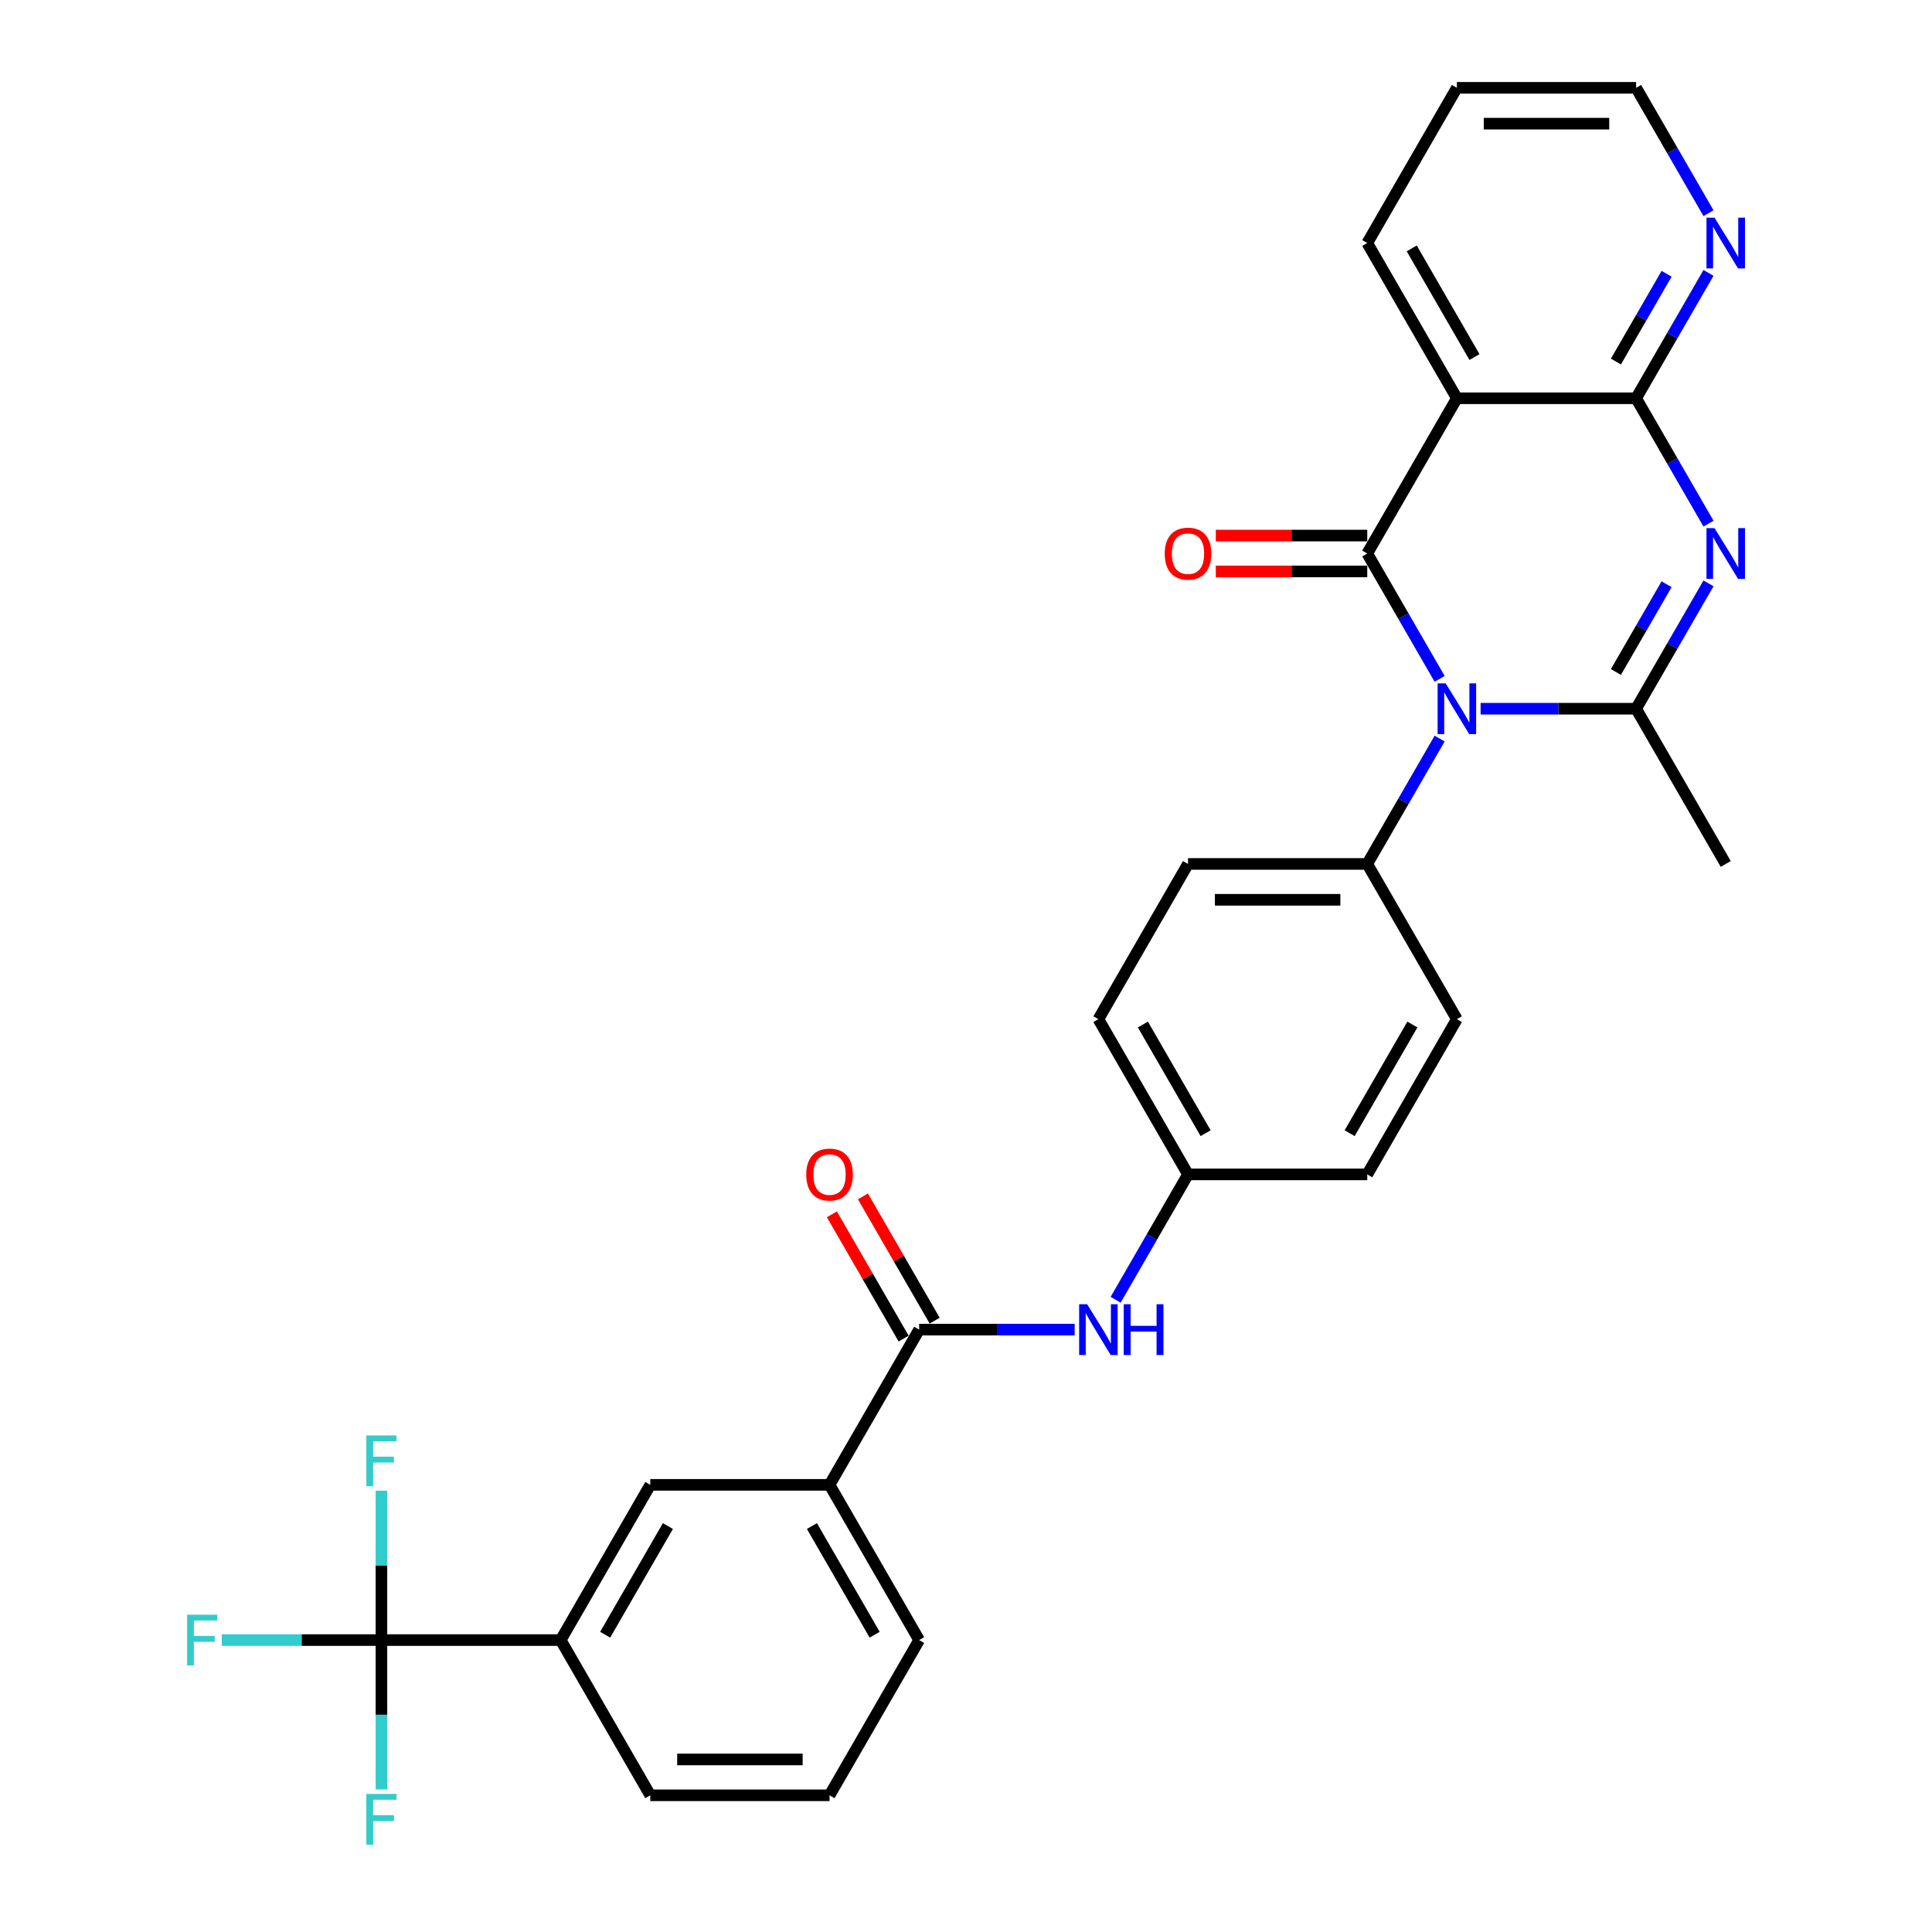 <?xml version='1.0' encoding='iso-8859-1'?>
<svg version='1.1' baseProfile='full'
              xmlns='http://www.w3.org/2000/svg'
                      xmlns:rdkit='http://www.rdkit.org/xml'
                      xmlns:xlink='http://www.w3.org/1999/xlink'
                  xml:space='preserve'
width='1000px' height='1000px' viewBox='0 0 1000 1000'>
<!-- END OF HEADER -->
<rect style='opacity:1.0;fill:#FFFFFF;stroke:none' width='1000' height='1000' x='0' y='0'> </rect>
<path class='bond-0' d='M 745.151,351.377 L 726.419,318.933' style='fill:none;fill-rule:evenodd;stroke:#0000FF;stroke-width:6px;stroke-linecap:butt;stroke-linejoin:miter;stroke-opacity:1' />
<path class='bond-0' d='M 726.419,318.933 L 707.687,286.489' style='fill:none;fill-rule:evenodd;stroke:#000000;stroke-width:6px;stroke-linecap:butt;stroke-linejoin:miter;stroke-opacity:1' />
<path class='bond-2' d='M 766.358,366.833 L 806.603,366.833' style='fill:none;fill-rule:evenodd;stroke:#0000FF;stroke-width:6px;stroke-linecap:butt;stroke-linejoin:miter;stroke-opacity:1' />
<path class='bond-2' d='M 806.603,366.833 L 846.848,366.833' style='fill:none;fill-rule:evenodd;stroke:#000000;stroke-width:6px;stroke-linecap:butt;stroke-linejoin:miter;stroke-opacity:1' />
<path class='bond-8' d='M 745.151,382.289 L 726.419,414.734' style='fill:none;fill-rule:evenodd;stroke:#0000FF;stroke-width:6px;stroke-linecap:butt;stroke-linejoin:miter;stroke-opacity:1' />
<path class='bond-8' d='M 726.419,414.734 L 707.687,447.178' style='fill:none;fill-rule:evenodd;stroke:#000000;stroke-width:6px;stroke-linecap:butt;stroke-linejoin:miter;stroke-opacity:1' />
<path class='bond-3' d='M 707.687,286.489 L 754.074,206.144' style='fill:none;fill-rule:evenodd;stroke:#000000;stroke-width:6px;stroke-linecap:butt;stroke-linejoin:miter;stroke-opacity:1' />
<path class='bond-13' d='M 707.687,277.211 L 668.49,277.211' style='fill:none;fill-rule:evenodd;stroke:#000000;stroke-width:6px;stroke-linecap:butt;stroke-linejoin:miter;stroke-opacity:1' />
<path class='bond-13' d='M 668.49,277.211 L 629.293,277.211' style='fill:none;fill-rule:evenodd;stroke:#FF0000;stroke-width:6px;stroke-linecap:butt;stroke-linejoin:miter;stroke-opacity:1' />
<path class='bond-13' d='M 707.687,295.766 L 668.49,295.766' style='fill:none;fill-rule:evenodd;stroke:#000000;stroke-width:6px;stroke-linecap:butt;stroke-linejoin:miter;stroke-opacity:1' />
<path class='bond-13' d='M 668.49,295.766 L 629.293,295.766' style='fill:none;fill-rule:evenodd;stroke:#FF0000;stroke-width:6px;stroke-linecap:butt;stroke-linejoin:miter;stroke-opacity:1' />
<path class='bond-1' d='M 884.312,301.945 L 865.58,334.389' style='fill:none;fill-rule:evenodd;stroke:#0000FF;stroke-width:6px;stroke-linecap:butt;stroke-linejoin:miter;stroke-opacity:1' />
<path class='bond-1' d='M 865.58,334.389 L 846.848,366.833' style='fill:none;fill-rule:evenodd;stroke:#000000;stroke-width:6px;stroke-linecap:butt;stroke-linejoin:miter;stroke-opacity:1' />
<path class='bond-1' d='M 862.623,302.401 L 849.511,325.112' style='fill:none;fill-rule:evenodd;stroke:#0000FF;stroke-width:6px;stroke-linecap:butt;stroke-linejoin:miter;stroke-opacity:1' />
<path class='bond-1' d='M 849.511,325.112 L 836.399,347.823' style='fill:none;fill-rule:evenodd;stroke:#000000;stroke-width:6px;stroke-linecap:butt;stroke-linejoin:miter;stroke-opacity:1' />
<path class='bond-4' d='M 884.312,271.032 L 865.58,238.588' style='fill:none;fill-rule:evenodd;stroke:#0000FF;stroke-width:6px;stroke-linecap:butt;stroke-linejoin:miter;stroke-opacity:1' />
<path class='bond-4' d='M 865.58,238.588 L 846.848,206.144' style='fill:none;fill-rule:evenodd;stroke:#000000;stroke-width:6px;stroke-linecap:butt;stroke-linejoin:miter;stroke-opacity:1' />
<path class='bond-21' d='M 846.848,366.833 L 893.235,447.178' style='fill:none;fill-rule:evenodd;stroke:#000000;stroke-width:6px;stroke-linecap:butt;stroke-linejoin:miter;stroke-opacity:1' />
<path class='bond-22' d='M 754.074,206.144 L 707.687,125.799' style='fill:none;fill-rule:evenodd;stroke:#000000;stroke-width:6px;stroke-linecap:butt;stroke-linejoin:miter;stroke-opacity:1' />
<path class='bond-22' d='M 763.185,184.815 L 730.714,128.574' style='fill:none;fill-rule:evenodd;stroke:#000000;stroke-width:6px;stroke-linecap:butt;stroke-linejoin:miter;stroke-opacity:1' />
<path class='bond-31' d='M 754.074,206.144 L 846.848,206.144' style='fill:none;fill-rule:evenodd;stroke:#000000;stroke-width:6px;stroke-linecap:butt;stroke-linejoin:miter;stroke-opacity:1' />
<path class='bond-12' d='M 846.848,206.144 L 865.58,173.7' style='fill:none;fill-rule:evenodd;stroke:#000000;stroke-width:6px;stroke-linecap:butt;stroke-linejoin:miter;stroke-opacity:1' />
<path class='bond-12' d='M 865.58,173.7 L 884.312,141.255' style='fill:none;fill-rule:evenodd;stroke:#0000FF;stroke-width:6px;stroke-linecap:butt;stroke-linejoin:miter;stroke-opacity:1' />
<path class='bond-12' d='M 836.399,187.133 L 849.511,164.422' style='fill:none;fill-rule:evenodd;stroke:#000000;stroke-width:6px;stroke-linecap:butt;stroke-linejoin:miter;stroke-opacity:1' />
<path class='bond-12' d='M 849.511,164.422 L 862.623,141.711' style='fill:none;fill-rule:evenodd;stroke:#0000FF;stroke-width:6px;stroke-linecap:butt;stroke-linejoin:miter;stroke-opacity:1' />
<path class='bond-5' d='M 197.43,848.901 L 290.204,848.901' style='fill:none;fill-rule:evenodd;stroke:#000000;stroke-width:6px;stroke-linecap:butt;stroke-linejoin:miter;stroke-opacity:1' />
<path class='bond-15' d='M 197.43,848.901 L 156.109,848.901' style='fill:none;fill-rule:evenodd;stroke:#000000;stroke-width:6px;stroke-linecap:butt;stroke-linejoin:miter;stroke-opacity:1' />
<path class='bond-15' d='M 156.109,848.901 L 114.787,848.901' style='fill:none;fill-rule:evenodd;stroke:#33CCCC;stroke-width:6px;stroke-linecap:butt;stroke-linejoin:miter;stroke-opacity:1' />
<path class='bond-16' d='M 197.43,848.901 L 197.43,810.242' style='fill:none;fill-rule:evenodd;stroke:#000000;stroke-width:6px;stroke-linecap:butt;stroke-linejoin:miter;stroke-opacity:1' />
<path class='bond-16' d='M 197.43,810.242 L 197.43,771.583' style='fill:none;fill-rule:evenodd;stroke:#33CCCC;stroke-width:6px;stroke-linecap:butt;stroke-linejoin:miter;stroke-opacity:1' />
<path class='bond-17' d='M 197.43,848.901 L 197.43,887.56' style='fill:none;fill-rule:evenodd;stroke:#000000;stroke-width:6px;stroke-linecap:butt;stroke-linejoin:miter;stroke-opacity:1' />
<path class='bond-17' d='M 197.43,887.56 L 197.43,926.219' style='fill:none;fill-rule:evenodd;stroke:#33CCCC;stroke-width:6px;stroke-linecap:butt;stroke-linejoin:miter;stroke-opacity:1' />
<path class='bond-6' d='M 475.752,688.212 L 515.998,688.212' style='fill:none;fill-rule:evenodd;stroke:#000000;stroke-width:6px;stroke-linecap:butt;stroke-linejoin:miter;stroke-opacity:1' />
<path class='bond-6' d='M 515.998,688.212 L 556.243,688.212' style='fill:none;fill-rule:evenodd;stroke:#0000FF;stroke-width:6px;stroke-linecap:butt;stroke-linejoin:miter;stroke-opacity:1' />
<path class='bond-10' d='M 475.752,688.212 L 429.365,768.557' style='fill:none;fill-rule:evenodd;stroke:#000000;stroke-width:6px;stroke-linecap:butt;stroke-linejoin:miter;stroke-opacity:1' />
<path class='bond-14' d='M 483.787,683.573 L 465.216,651.407' style='fill:none;fill-rule:evenodd;stroke:#000000;stroke-width:6px;stroke-linecap:butt;stroke-linejoin:miter;stroke-opacity:1' />
<path class='bond-14' d='M 465.216,651.407 L 446.645,619.241' style='fill:none;fill-rule:evenodd;stroke:#FF0000;stroke-width:6px;stroke-linecap:butt;stroke-linejoin:miter;stroke-opacity:1' />
<path class='bond-14' d='M 467.718,692.851 L 449.147,660.685' style='fill:none;fill-rule:evenodd;stroke:#000000;stroke-width:6px;stroke-linecap:butt;stroke-linejoin:miter;stroke-opacity:1' />
<path class='bond-14' d='M 449.147,660.685 L 430.576,628.519' style='fill:none;fill-rule:evenodd;stroke:#FF0000;stroke-width:6px;stroke-linecap:butt;stroke-linejoin:miter;stroke-opacity:1' />
<path class='bond-7' d='M 577.45,672.756 L 596.182,640.311' style='fill:none;fill-rule:evenodd;stroke:#0000FF;stroke-width:6px;stroke-linecap:butt;stroke-linejoin:miter;stroke-opacity:1' />
<path class='bond-7' d='M 596.182,640.311 L 614.913,607.867' style='fill:none;fill-rule:evenodd;stroke:#000000;stroke-width:6px;stroke-linecap:butt;stroke-linejoin:miter;stroke-opacity:1' />
<path class='bond-18' d='M 707.687,447.178 L 614.913,447.178' style='fill:none;fill-rule:evenodd;stroke:#000000;stroke-width:6px;stroke-linecap:butt;stroke-linejoin:miter;stroke-opacity:1' />
<path class='bond-18' d='M 693.771,465.733 L 628.829,465.733' style='fill:none;fill-rule:evenodd;stroke:#000000;stroke-width:6px;stroke-linecap:butt;stroke-linejoin:miter;stroke-opacity:1' />
<path class='bond-19' d='M 707.687,447.178 L 754.074,527.523' style='fill:none;fill-rule:evenodd;stroke:#000000;stroke-width:6px;stroke-linecap:butt;stroke-linejoin:miter;stroke-opacity:1' />
<path class='bond-9' d='M 290.204,848.901 L 336.591,768.557' style='fill:none;fill-rule:evenodd;stroke:#000000;stroke-width:6px;stroke-linecap:butt;stroke-linejoin:miter;stroke-opacity:1' />
<path class='bond-9' d='M 313.231,846.127 L 345.702,789.886' style='fill:none;fill-rule:evenodd;stroke:#000000;stroke-width:6px;stroke-linecap:butt;stroke-linejoin:miter;stroke-opacity:1' />
<path class='bond-33' d='M 290.204,848.901 L 336.591,929.246' style='fill:none;fill-rule:evenodd;stroke:#000000;stroke-width:6px;stroke-linecap:butt;stroke-linejoin:miter;stroke-opacity:1' />
<path class='bond-11' d='M 429.365,768.557 L 336.591,768.557' style='fill:none;fill-rule:evenodd;stroke:#000000;stroke-width:6px;stroke-linecap:butt;stroke-linejoin:miter;stroke-opacity:1' />
<path class='bond-26' d='M 429.365,768.557 L 475.752,848.901' style='fill:none;fill-rule:evenodd;stroke:#000000;stroke-width:6px;stroke-linecap:butt;stroke-linejoin:miter;stroke-opacity:1' />
<path class='bond-26' d='M 420.254,789.886 L 452.725,846.127' style='fill:none;fill-rule:evenodd;stroke:#000000;stroke-width:6px;stroke-linecap:butt;stroke-linejoin:miter;stroke-opacity:1' />
<path class='bond-28' d='M 884.312,110.343 L 865.58,77.899' style='fill:none;fill-rule:evenodd;stroke:#0000FF;stroke-width:6px;stroke-linecap:butt;stroke-linejoin:miter;stroke-opacity:1' />
<path class='bond-28' d='M 865.58,77.899 L 846.848,45.455' style='fill:none;fill-rule:evenodd;stroke:#000000;stroke-width:6px;stroke-linecap:butt;stroke-linejoin:miter;stroke-opacity:1' />
<path class='bond-23' d='M 614.913,447.178 L 568.526,527.523' style='fill:none;fill-rule:evenodd;stroke:#000000;stroke-width:6px;stroke-linecap:butt;stroke-linejoin:miter;stroke-opacity:1' />
<path class='bond-24' d='M 754.074,527.523 L 707.687,607.867' style='fill:none;fill-rule:evenodd;stroke:#000000;stroke-width:6px;stroke-linecap:butt;stroke-linejoin:miter;stroke-opacity:1' />
<path class='bond-24' d='M 731.047,530.297 L 698.576,586.538' style='fill:none;fill-rule:evenodd;stroke:#000000;stroke-width:6px;stroke-linecap:butt;stroke-linejoin:miter;stroke-opacity:1' />
<path class='bond-20' d='M 614.913,607.867 L 707.687,607.867' style='fill:none;fill-rule:evenodd;stroke:#000000;stroke-width:6px;stroke-linecap:butt;stroke-linejoin:miter;stroke-opacity:1' />
<path class='bond-30' d='M 614.913,607.867 L 568.526,527.523' style='fill:none;fill-rule:evenodd;stroke:#000000;stroke-width:6px;stroke-linecap:butt;stroke-linejoin:miter;stroke-opacity:1' />
<path class='bond-30' d='M 624.024,586.538 L 591.553,530.297' style='fill:none;fill-rule:evenodd;stroke:#000000;stroke-width:6px;stroke-linecap:butt;stroke-linejoin:miter;stroke-opacity:1' />
<path class='bond-29' d='M 707.687,125.799 L 754.074,45.455' style='fill:none;fill-rule:evenodd;stroke:#000000;stroke-width:6px;stroke-linecap:butt;stroke-linejoin:miter;stroke-opacity:1' />
<path class='bond-25' d='M 336.591,929.246 L 429.365,929.246' style='fill:none;fill-rule:evenodd;stroke:#000000;stroke-width:6px;stroke-linecap:butt;stroke-linejoin:miter;stroke-opacity:1' />
<path class='bond-25' d='M 350.507,910.691 L 415.449,910.691' style='fill:none;fill-rule:evenodd;stroke:#000000;stroke-width:6px;stroke-linecap:butt;stroke-linejoin:miter;stroke-opacity:1' />
<path class='bond-27' d='M 475.752,848.901 L 429.365,929.246' style='fill:none;fill-rule:evenodd;stroke:#000000;stroke-width:6px;stroke-linecap:butt;stroke-linejoin:miter;stroke-opacity:1' />
<path class='bond-32' d='M 846.848,45.455 L 754.074,45.455' style='fill:none;fill-rule:evenodd;stroke:#000000;stroke-width:6px;stroke-linecap:butt;stroke-linejoin:miter;stroke-opacity:1' />
<path class='bond-32' d='M 832.932,64.009 L 767.99,64.009' style='fill:none;fill-rule:evenodd;stroke:#000000;stroke-width:6px;stroke-linecap:butt;stroke-linejoin:miter;stroke-opacity:1' />
<path  class='atom-0' d='M 748.267 353.696
L 756.876 367.613
Q 757.73 368.986, 759.103 371.472
Q 760.476 373.958, 760.55 374.107
L 760.55 353.696
L 764.038 353.696
L 764.038 379.97
L 760.439 379.97
L 751.198 364.755
Q 750.122 362.974, 748.972 360.933
Q 747.858 358.892, 747.524 358.261
L 747.524 379.97
L 744.11 379.97
L 744.11 353.696
L 748.267 353.696
' fill='#0000FF'/>
<path  class='atom-2' d='M 887.428 273.352
L 896.037 287.268
Q 896.891 288.641, 898.264 291.127
Q 899.637 293.614, 899.711 293.762
L 899.711 273.352
L 903.199 273.352
L 903.199 299.625
L 899.6 299.625
L 890.359 284.41
Q 889.283 282.629, 888.133 280.588
Q 887.019 278.547, 886.685 277.916
L 886.685 299.625
L 883.271 299.625
L 883.271 273.352
L 887.428 273.352
' fill='#0000FF'/>
<path  class='atom-8' d='M 562.719 675.075
L 571.328 688.991
Q 572.181 690.364, 573.555 692.851
Q 574.928 695.337, 575.002 695.485
L 575.002 675.075
L 578.49 675.075
L 578.49 701.349
L 574.89 701.349
L 565.65 686.134
Q 564.574 684.353, 563.424 682.311
Q 562.31 680.27, 561.976 679.64
L 561.976 701.349
L 558.562 701.349
L 558.562 675.075
L 562.719 675.075
' fill='#0000FF'/>
<path  class='atom-8' d='M 581.644 675.075
L 585.207 675.075
L 585.207 686.245
L 598.641 686.245
L 598.641 675.075
L 602.203 675.075
L 602.203 701.349
L 598.641 701.349
L 598.641 689.214
L 585.207 689.214
L 585.207 701.349
L 581.644 701.349
L 581.644 675.075
' fill='#0000FF'/>
<path  class='atom-13' d='M 887.428 112.662
L 896.037 126.579
Q 896.891 127.952, 898.264 130.438
Q 899.637 132.924, 899.711 133.073
L 899.711 112.662
L 903.199 112.662
L 903.199 138.936
L 899.6 138.936
L 890.359 123.721
Q 889.283 121.94, 888.133 119.899
Q 887.019 117.858, 886.685 117.227
L 886.685 138.936
L 883.271 138.936
L 883.271 112.662
L 887.428 112.662
' fill='#0000FF'/>
<path  class='atom-14' d='M 602.853 286.563
Q 602.853 280.254, 605.97 276.729
Q 609.087 273.203, 614.913 273.203
Q 620.739 273.203, 623.857 276.729
Q 626.974 280.254, 626.974 286.563
Q 626.974 292.946, 623.82 296.582
Q 620.665 300.182, 614.913 300.182
Q 609.124 300.182, 605.97 296.582
Q 602.853 292.983, 602.853 286.563
M 614.913 297.213
Q 618.921 297.213, 621.073 294.541
Q 623.263 291.832, 623.263 286.563
Q 623.263 281.405, 621.073 278.807
Q 618.921 276.172, 614.913 276.172
Q 610.905 276.172, 608.716 278.77
Q 606.564 281.367, 606.564 286.563
Q 606.564 291.869, 608.716 294.541
Q 610.905 297.213, 614.913 297.213
' fill='#FF0000'/>
<path  class='atom-15' d='M 417.305 607.941
Q 417.305 601.633, 420.422 598.107
Q 423.539 594.582, 429.365 594.582
Q 435.191 594.582, 438.309 598.107
Q 441.426 601.633, 441.426 607.941
Q 441.426 614.324, 438.271 617.961
Q 435.117 621.561, 429.365 621.561
Q 423.576 621.561, 420.422 617.961
Q 417.305 614.361, 417.305 607.941
M 429.365 618.592
Q 433.373 618.592, 435.525 615.92
Q 437.715 613.211, 437.715 607.941
Q 437.715 602.783, 435.525 600.186
Q 433.373 597.551, 429.365 597.551
Q 425.357 597.551, 423.168 600.148
Q 421.015 602.746, 421.015 607.941
Q 421.015 613.248, 423.168 615.92
Q 425.357 618.592, 429.365 618.592
' fill='#FF0000'/>
<path  class='atom-16' d='M 96.844 835.764
L 112.468 835.764
L 112.468 838.77
L 100.37 838.77
L 100.37 846.749
L 111.132 846.749
L 111.132 849.792
L 100.37 849.792
L 100.37 862.038
L 96.844 862.038
L 96.844 835.764
' fill='#33CCCC'/>
<path  class='atom-17' d='M 189.618 742.99
L 205.242 742.99
L 205.242 745.996
L 193.144 745.996
L 193.144 753.975
L 203.906 753.975
L 203.906 757.018
L 193.144 757.018
L 193.144 769.264
L 189.618 769.264
L 189.618 742.99
' fill='#33CCCC'/>
<path  class='atom-18' d='M 189.618 928.538
L 205.242 928.538
L 205.242 931.544
L 193.144 931.544
L 193.144 939.523
L 203.906 939.523
L 203.906 942.566
L 193.144 942.566
L 193.144 954.812
L 189.618 954.812
L 189.618 928.538
' fill='#33CCCC'/>
</svg>
